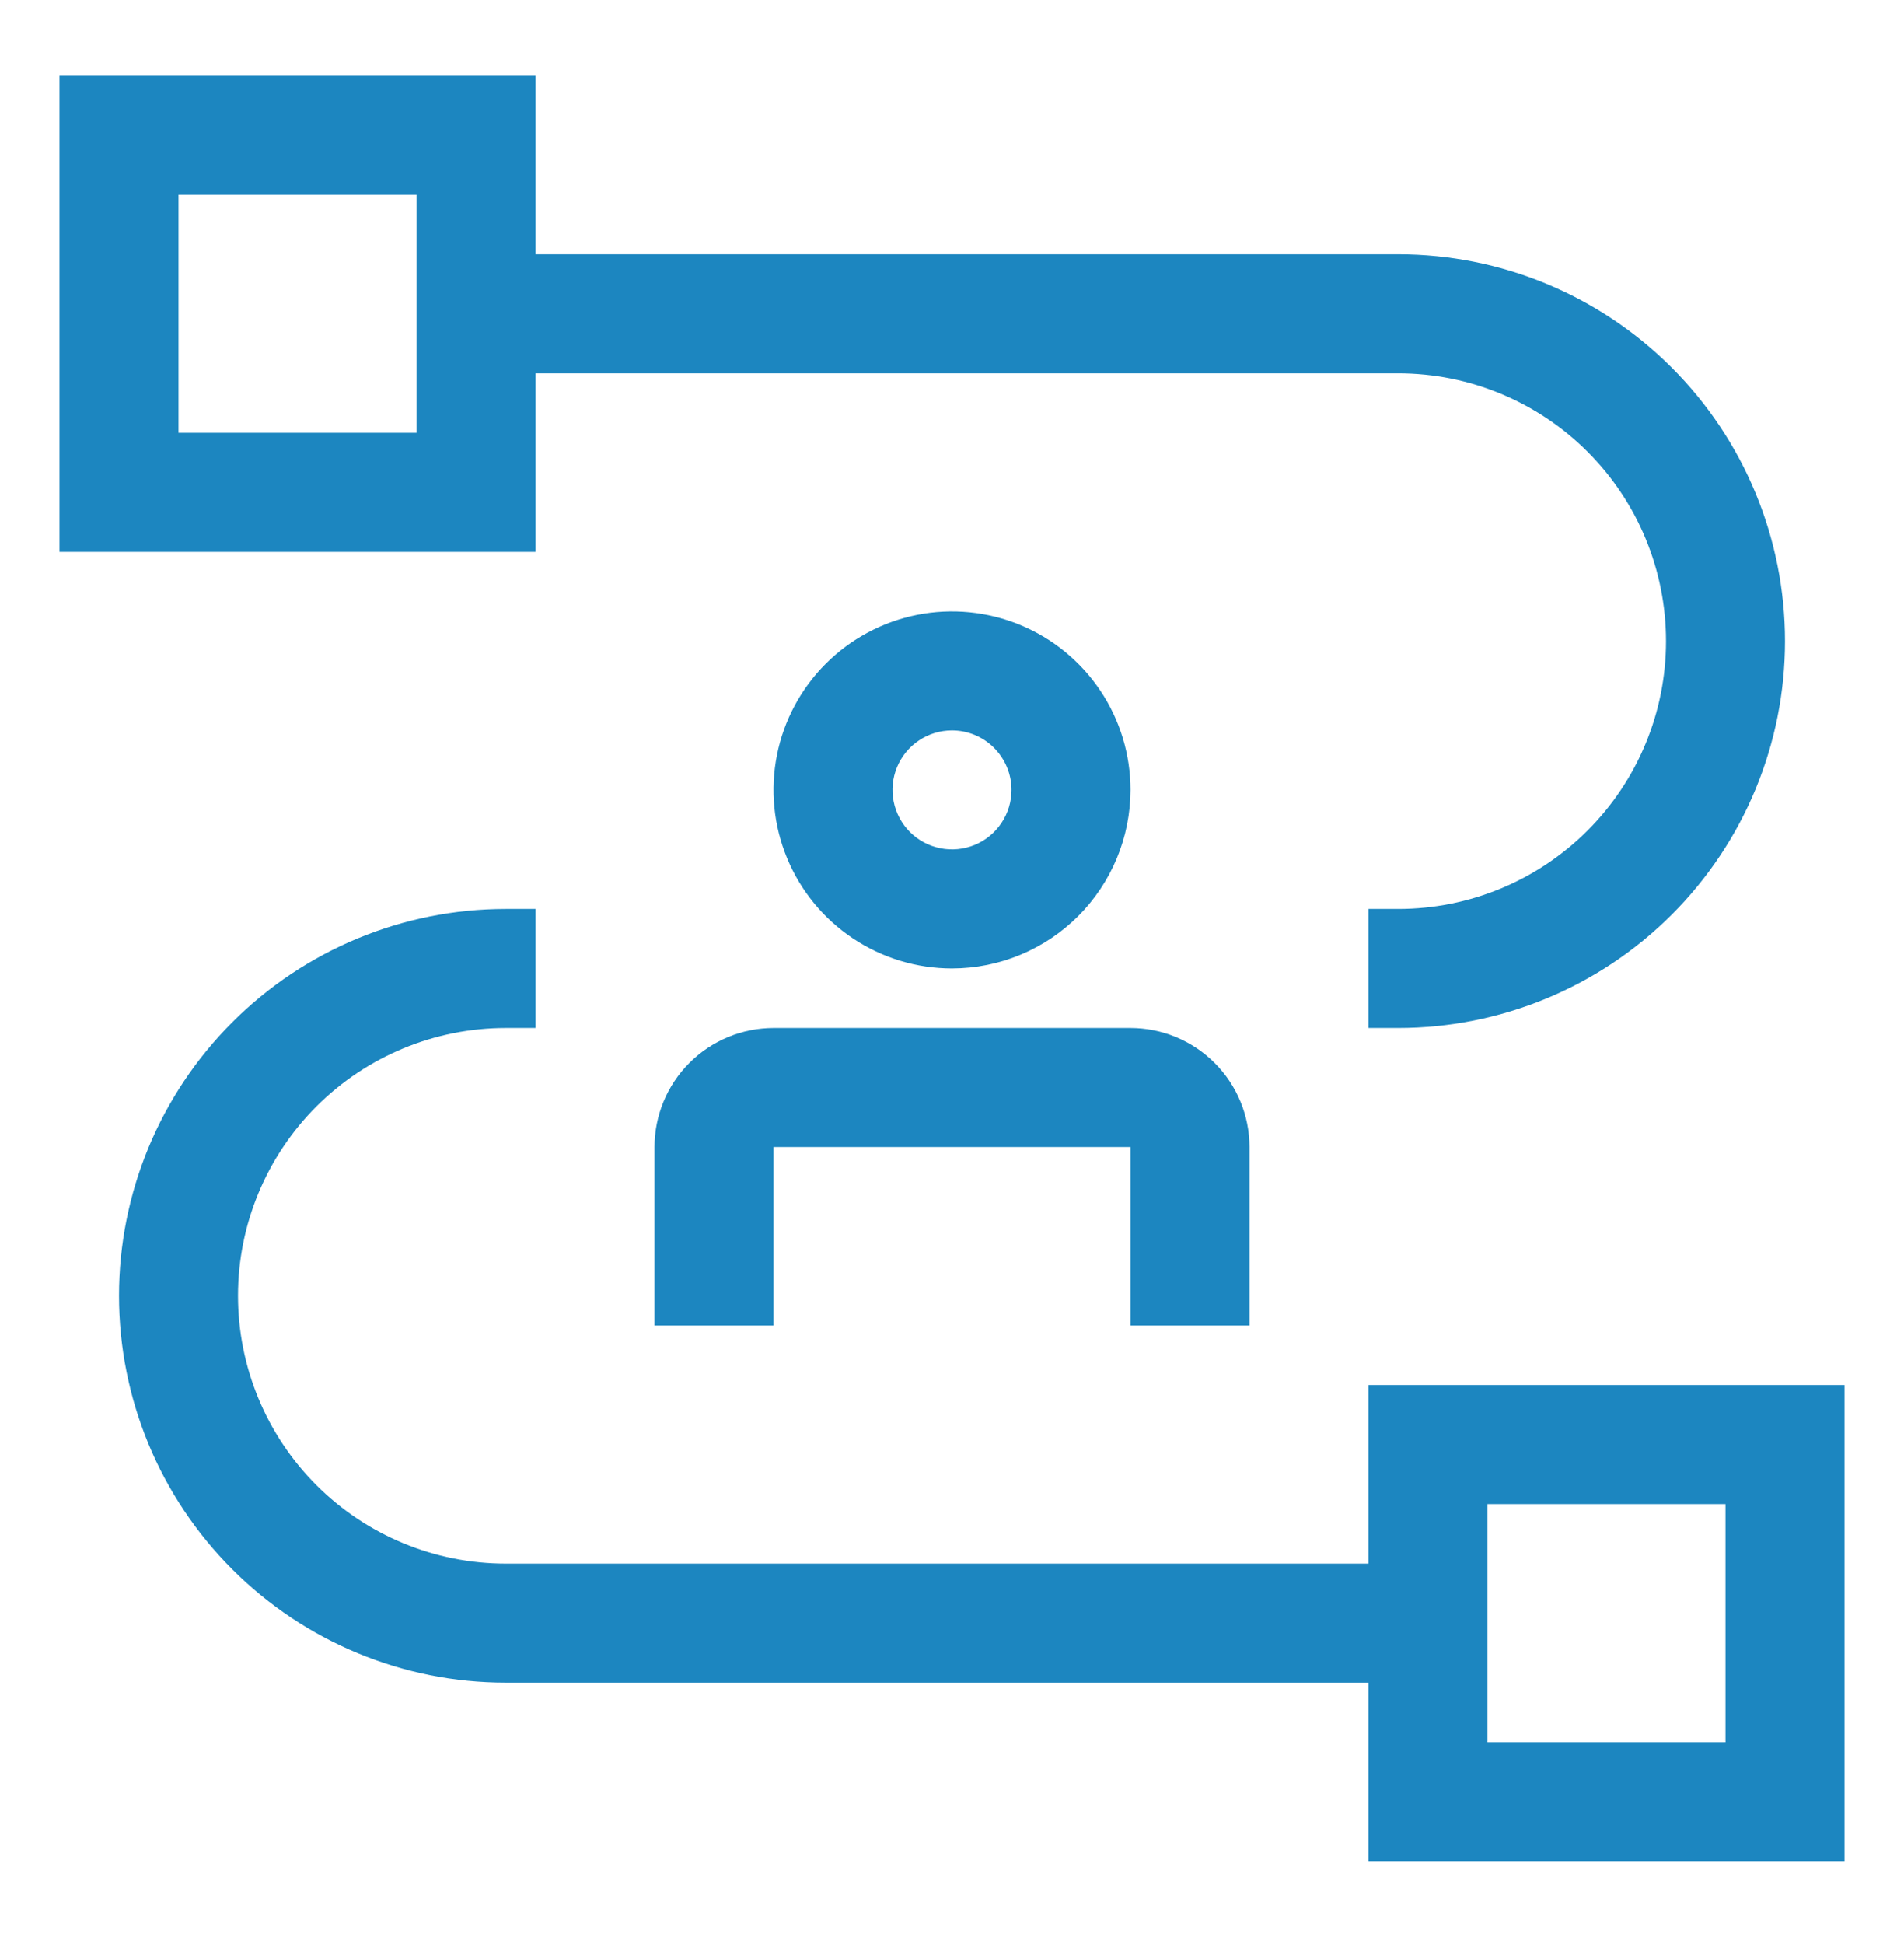 <svg width="48" height="49" viewBox="0 0 48 49" fill="none" xmlns="http://www.w3.org/2000/svg">
<g clip-path="url(#clip0_310_1254)">
<path d="M34.5 34.91V39.41H12.75C10.96 39.41 9.243 38.699 7.977 37.433C6.711 36.167 6 34.45 6 32.66C6 30.87 6.711 29.153 7.977 27.887C9.243 26.621 10.96 25.91 12.75 25.91H13.5V22.91H12.75C10.164 22.91 7.684 23.937 5.856 25.766C4.027 27.594 3 30.074 3 32.66C3 35.246 4.027 37.726 5.856 39.554C7.684 41.383 10.164 42.41 12.75 42.41H34.5V46.91H46.5V34.91H34.5ZM43.5 43.91H37.5V37.91H43.5V43.91Z" fill="#1C86C0"/>
<path d="M31.5 33.41H28.5V28.91H19.5V33.41H16.5V28.91C16.501 28.114 16.817 27.352 17.38 26.79C17.942 26.227 18.705 25.911 19.5 25.91H28.5C29.295 25.911 30.058 26.227 30.62 26.79C31.183 27.352 31.499 28.114 31.5 28.91V33.41ZM24 24.41C23.11 24.41 22.24 24.146 21.5 23.651C20.76 23.157 20.183 22.454 19.843 21.632C19.502 20.81 19.413 19.905 19.587 19.032C19.76 18.159 20.189 17.357 20.818 16.728C21.447 16.099 22.249 15.67 23.122 15.496C23.995 15.323 24.9 15.412 25.722 15.752C26.544 16.093 27.247 16.67 27.742 17.41C28.236 18.15 28.5 19.02 28.5 19.91C28.499 21.103 28.024 22.247 27.181 23.091C26.337 23.934 25.193 24.409 24 24.41ZM24 18.41C23.703 18.41 23.413 18.498 23.167 18.663C22.92 18.828 22.728 19.062 22.614 19.336C22.501 19.61 22.471 19.912 22.529 20.203C22.587 20.494 22.73 20.761 22.939 20.971C23.149 21.18 23.416 21.323 23.707 21.381C23.998 21.439 24.3 21.409 24.574 21.296C24.848 21.182 25.082 20.99 25.247 20.743C25.412 20.497 25.5 20.207 25.5 19.91C25.5 19.512 25.341 19.131 25.06 18.85C24.779 18.569 24.398 18.41 24 18.41Z" fill="#1C86C0"/>
<path d="M35.25 6.41H13.5V1.91H1.5V13.91H13.5V9.41H35.25C37.04 9.41 38.757 10.121 40.023 11.387C41.289 12.653 42 14.37 42 16.16C42 17.95 41.289 19.667 40.023 20.933C38.757 22.199 37.04 22.91 35.25 22.91H34.5V25.91H35.25C37.836 25.91 40.316 24.883 42.144 23.054C43.973 21.226 45 18.746 45 16.16C45 13.574 43.973 11.094 42.144 9.266C40.316 7.437 37.836 6.41 35.25 6.41ZM10.5 10.91H4.5V4.91H10.5V10.91Z" fill="#1C86C0"/>
</g>
<defs>
<clipPath id="clip0_310_1254">
<rect width="48" height="48" fill="white" transform="translate(0 0.41)"/>
</clipPath>
</defs>
</svg>